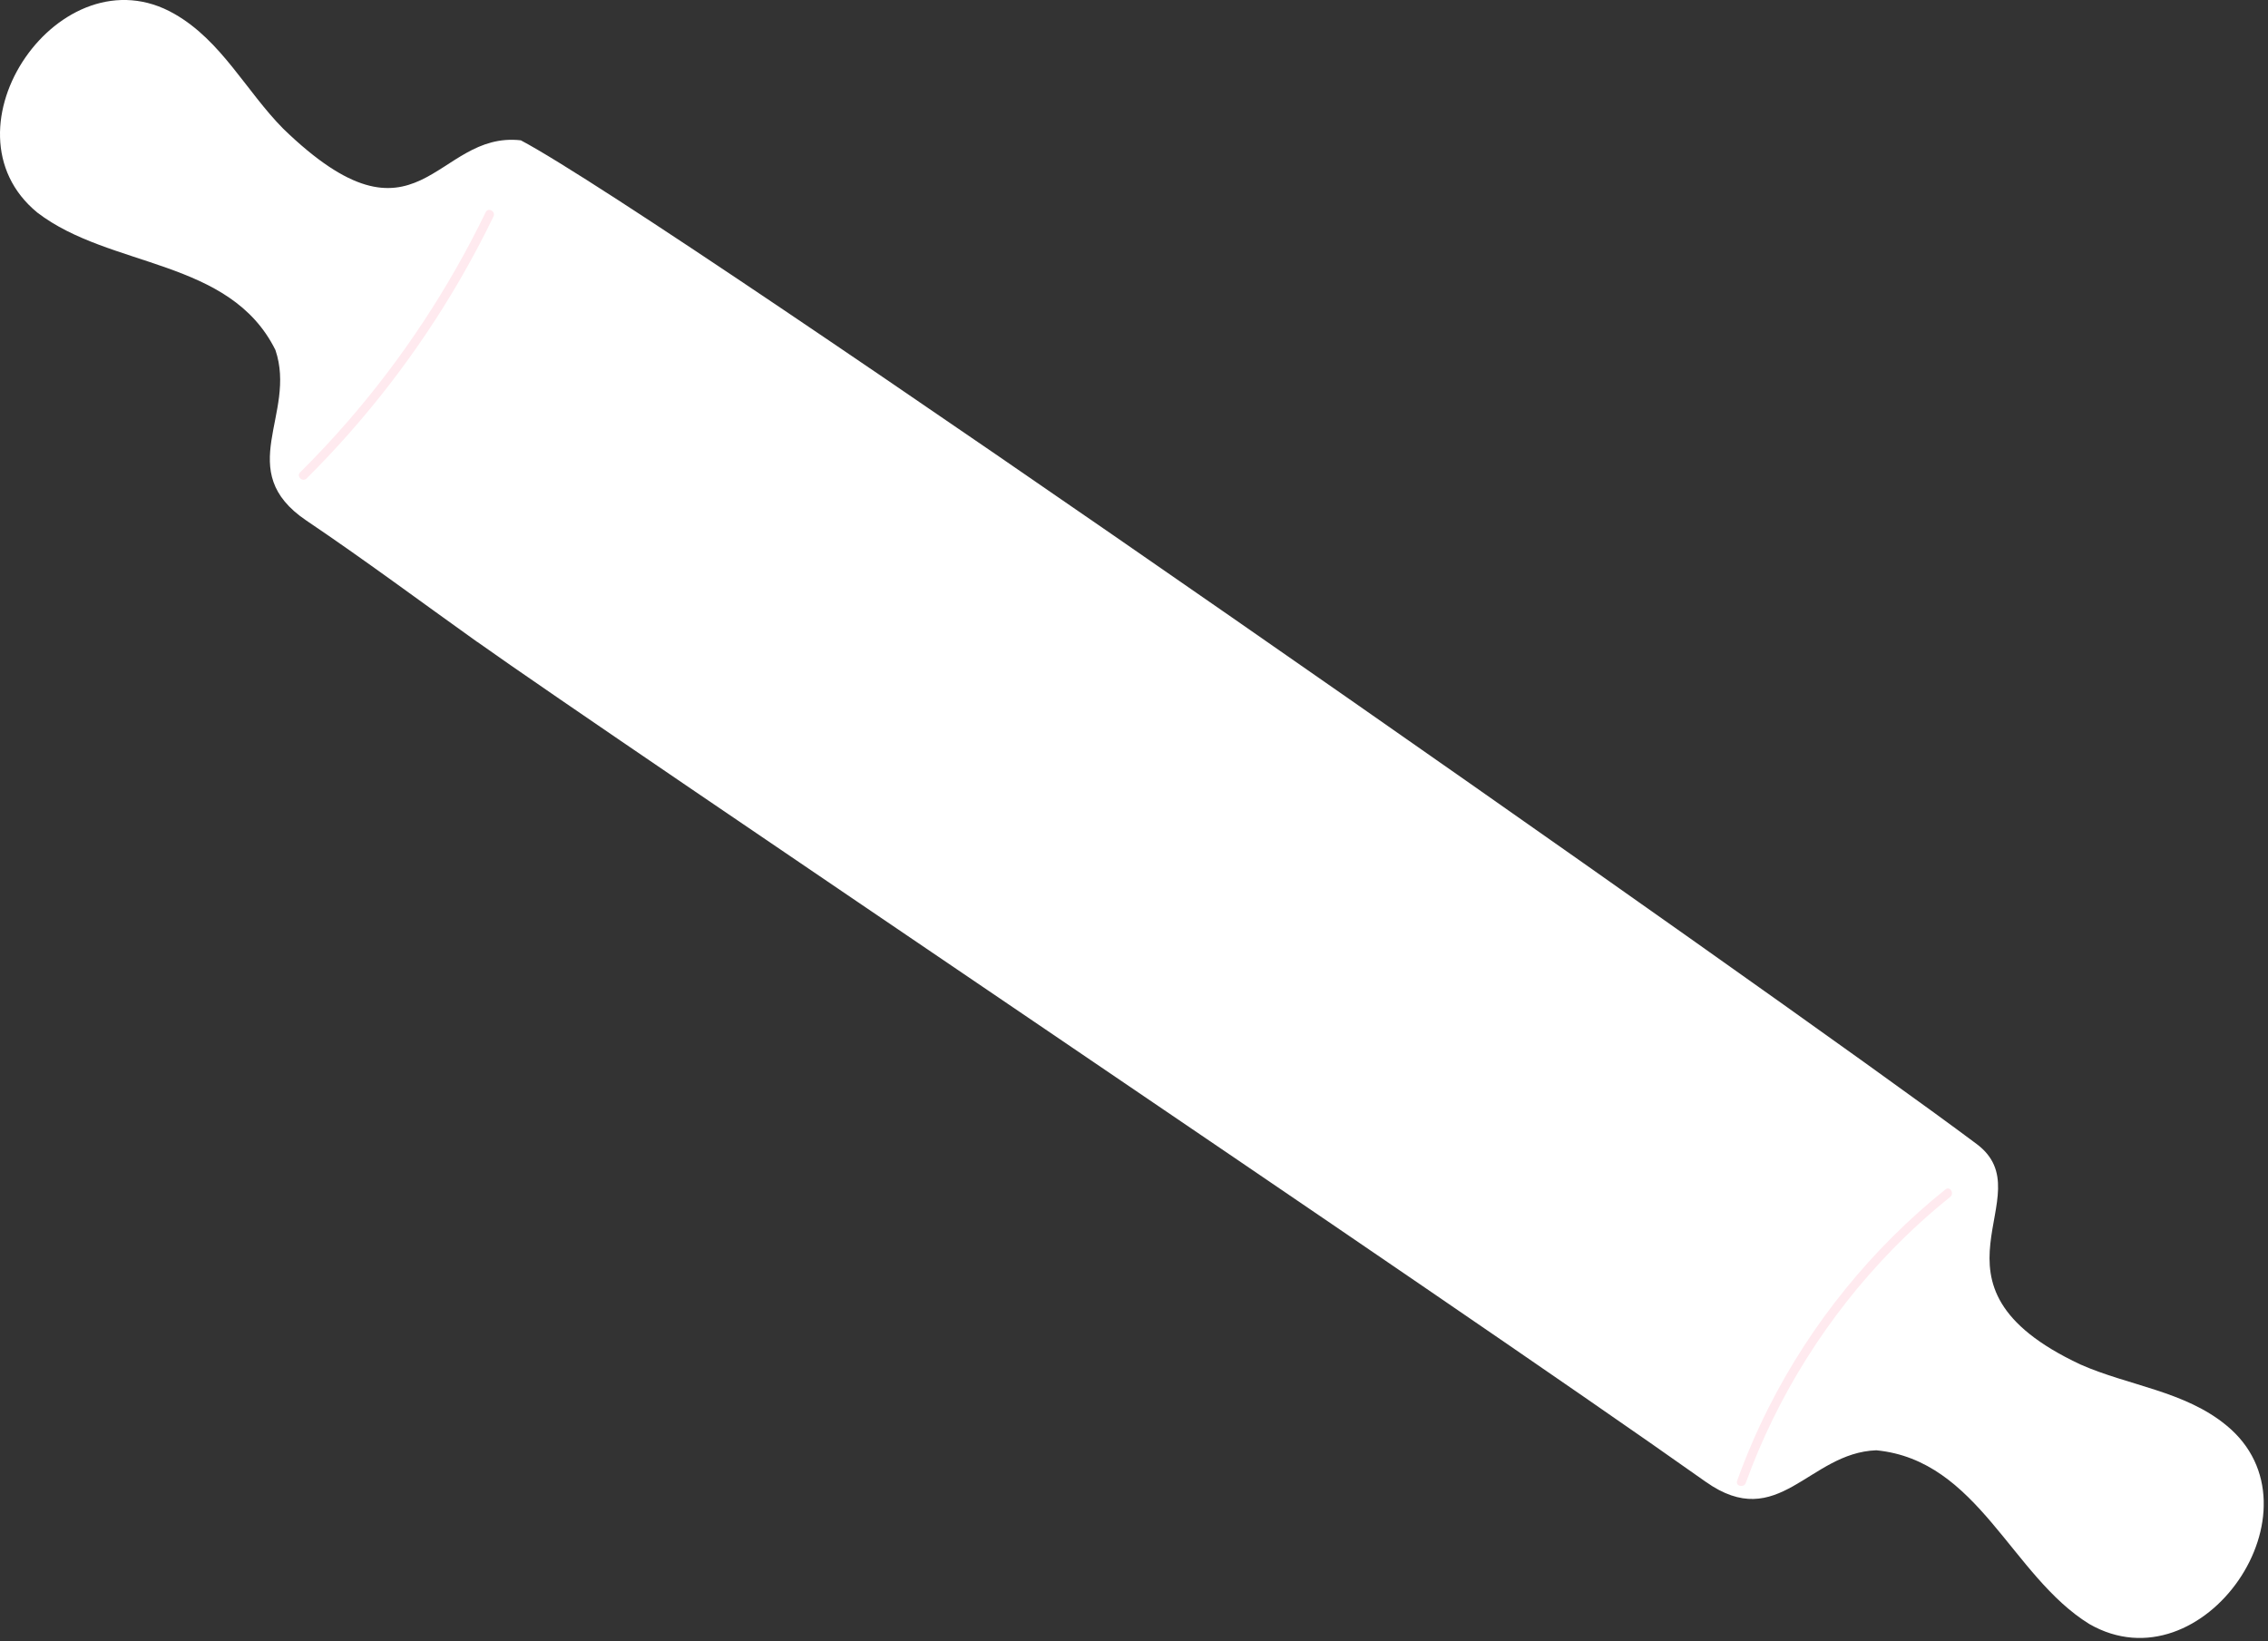 <?xml version="1.0" encoding="UTF-8"?> <svg xmlns="http://www.w3.org/2000/svg" width="485" height="351" viewBox="0 0 485 351" fill="none"><rect x="0" y="0" width="485" height="351" fill="#333333" stroke="none"/><g clip-path="url(#clip0_5036_1098)"><path d="M102.019 137.26C89.889 128.61 77.899 119.67 65.549 111.35C49.709 100.68 63.559 88.59 58.899 74.86C49.159 55.21 23.559 57.42 7.979 45.46C-13.671 27.7 12.999 -10.98 37.299 2.97C47.359 8.7 52.649 19.53 60.579 27.54C89.629 55.65 92.949 27.92 111.379 30.01C143.169 46.84 381.389 213.76 422.699 244.66C437.529 255.75 408.289 274.64 444.869 291.8C455.179 296.37 467.179 297.47 476.109 304.84C497.769 322.6 471.089 361.28 446.799 347.32C430.099 337.02 423.059 312.29 401.239 310.16C386.779 310.67 380.329 327.92 364.759 316.9C308.429 277 132.249 158.74 102.029 137.25L102.019 137.26Z" fill="white"></path><path d="M103.862 45.38C96.062 61.47 86.182 76.51 74.462 90.02C71.172 93.81 67.742 97.48 64.182 101.02C63.312 101.89 64.702 103.18 65.572 102.32C78.312 89.65 89.372 75.31 98.382 59.77C100.932 55.37 103.322 50.87 105.532 46.29C106.062 45.19 104.392 44.28 103.862 45.38Z" fill="#FFEAEF"></path><path d="M416.029 254.36C400.279 267.01 387.309 283 378.209 301.03C375.649 306.1 373.409 311.33 371.479 316.68C371.059 317.83 372.919 318.27 373.329 317.13C380.069 298.51 390.849 281.41 404.659 267.23C408.559 263.23 412.689 259.47 417.049 255.97C417.989 255.21 416.989 253.59 416.039 254.36H416.029Z" fill="#FFEAEF"></path></g><defs><clipPath id="clip0_5036_1098"><rect width="484.08" height="350.31" fill="white"></rect></clipPath></defs></svg> 